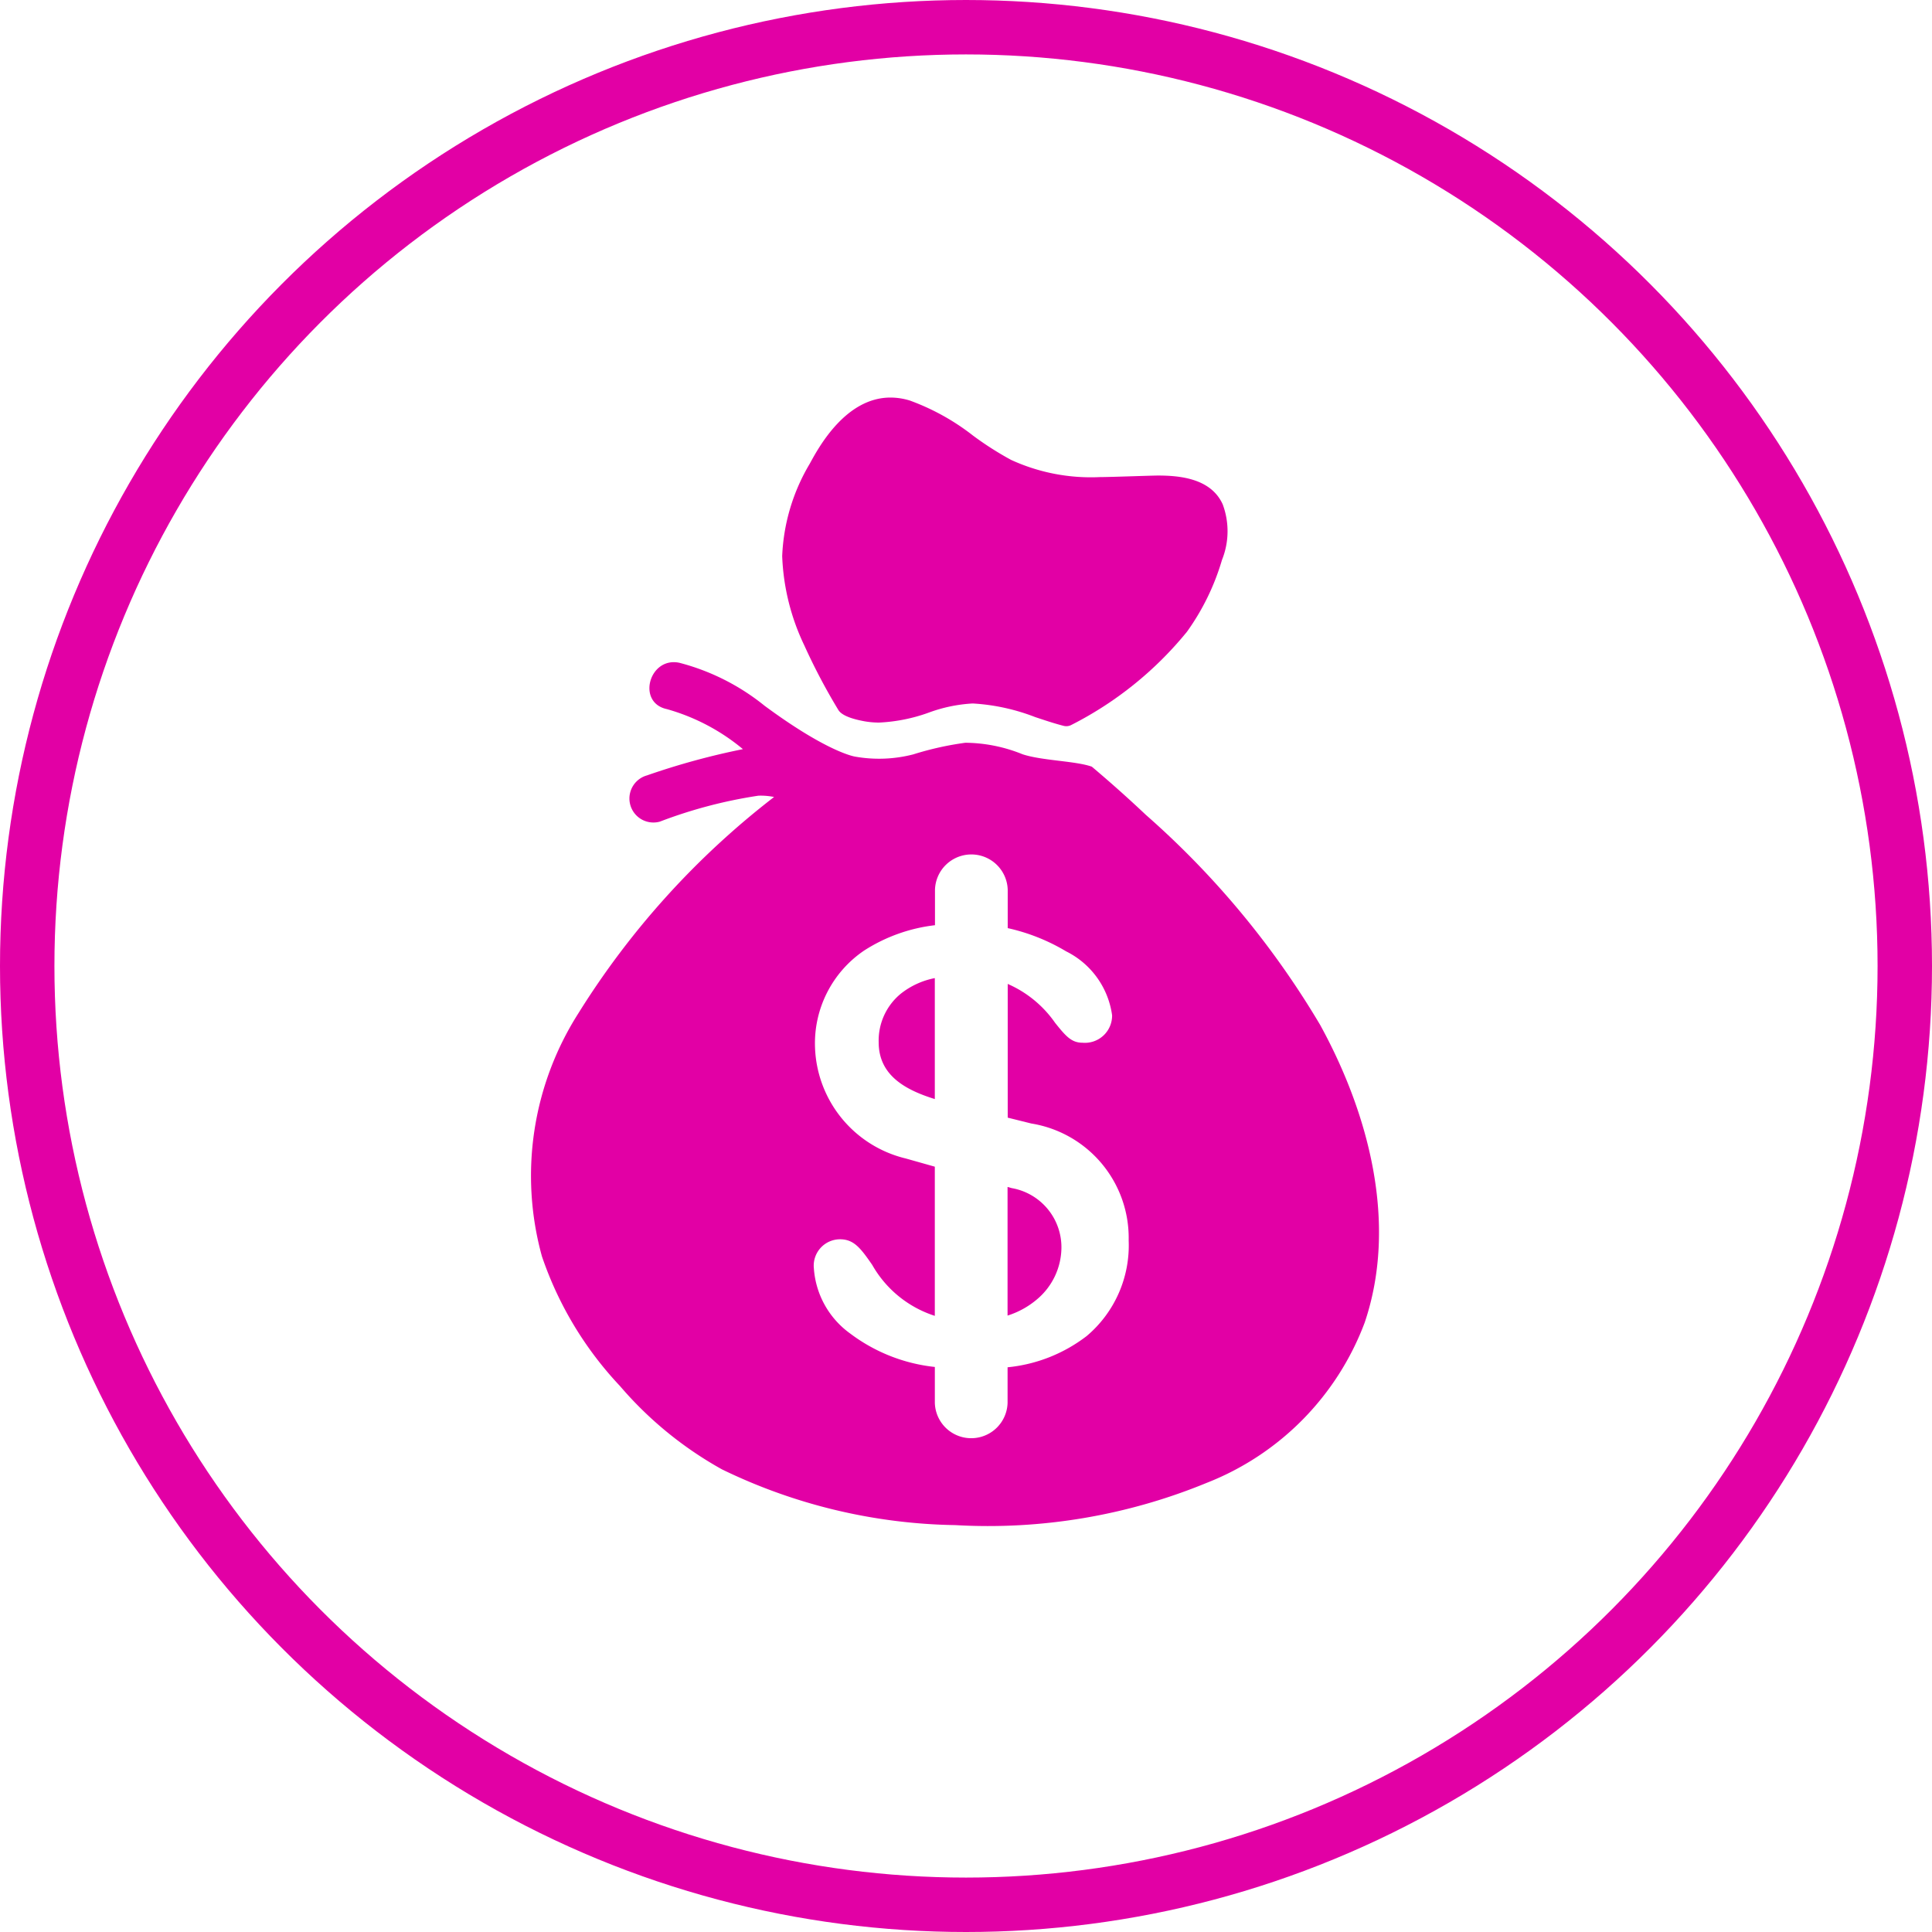 <svg id="Group_35" data-name="Group 35" xmlns="http://www.w3.org/2000/svg" width="71" height="71" viewBox="0 0 71 71">
  <g id="Ellipse_3" data-name="Ellipse 3" fill="none" stroke="#e200a5" stroke-width="2">
    <circle cx="35.5" cy="35.5" r="35.5" stroke="none"/>
    <circle cx="35.5" cy="35.5" r="34.5" fill="none"/>
  </g>
  <g id="dollars-tasche" transform="translate(19.487 14.61)">
    <g id="Group_11" data-name="Group 11" transform="translate(0)">
      <path id="Path_36" data-name="Path 36" d="M173.116,11.458c.046.079.167.288.947.434a3.064,3.064,0,0,0,.566.052h0a6.185,6.185,0,0,0,1.829-.368,5.532,5.532,0,0,1,1.6-.333h.022a7.517,7.517,0,0,1,2.285.5c.334.11.678.228,1.03.318a.4.4,0,0,0,.306-.034,13.156,13.156,0,0,0,4.239-3.419,8.728,8.728,0,0,0,1.288-2.64,2.825,2.825,0,0,0,.027-2.043c-.429-.95-1.564-1.059-2.381-1.059-.247,0-1.742.057-2.137.057a7.028,7.028,0,0,1-3.259-.632,11.751,11.751,0,0,1-1.392-.888A8.481,8.481,0,0,0,175.764.112,2.422,2.422,0,0,0,175.046,0c-1.647,0-2.639,1.828-2.965,2.428a7.2,7.2,0,0,0-1.015,3.4,8.3,8.3,0,0,0,.812,3.278A22.4,22.4,0,0,0,173.116,11.458Z" transform="translate(-161.808 0)" fill="#e200a5"/>
      <path id="Path_37" data-name="Path 37" d="M213.019,255.581c0,1.215.975,1.75,2.063,2.088v-4.445a2.9,2.9,0,0,0-1.251.574A2.227,2.227,0,0,0,213.019,255.581Z" transform="translate(-200.215 -231.889)" fill="#e200a5"/>
      <path id="Path_38" data-name="Path 38" d="M269.216,344.358l-.152-.042v4.727a3.123,3.123,0,0,0,1.095-.608,2.505,2.505,0,0,0,.885-1.878A2.207,2.207,0,0,0,269.216,344.358Z" transform="translate(-251.524 -315.306)" fill="#e200a5"/>
      <path id="Path_39" data-name="Path 39" d="M90.544,128.757a31.954,31.954,0,0,0-6.406-7.72c-.684-.645-1.321-1.21-1.985-1.77-.6-.214-1.822-.217-2.548-.457a5.685,5.685,0,0,0-2.1-.422,11.525,11.525,0,0,0-1.917.428,5.028,5.028,0,0,1-2.136.081s-.988-.142-3.323-1.867A8.291,8.291,0,0,0,67,115.45c-1.111-.24-1.583,1.458-.47,1.7a7.545,7.545,0,0,1,2.8,1.472l.005,0a26.79,26.79,0,0,0-3.528.965.881.881,0,0,0,.47,1.7,17.356,17.356,0,0,1,3.623-.954,2.462,2.462,0,0,1,.576.048,30.182,30.182,0,0,0-7.188,7.943,11.113,11.113,0,0,0-1.344,8.936,13.078,13.078,0,0,0,2.867,4.766,13.676,13.676,0,0,0,3.751,3.065,20.307,20.307,0,0,0,8.572,2.048,21.108,21.108,0,0,0,9.247-1.555,10.157,10.157,0,0,0,5.8-5.889C93.41,136.057,92.329,132.009,90.544,128.757ZM81.965,140.19a5.673,5.673,0,0,1-2.908,1.149v1.306a1.337,1.337,0,0,1-2.673,0v-1.318a6.268,6.268,0,0,1-3.106-1.225,3.223,3.223,0,0,1-1.339-2.389.969.969,0,0,1,.96-1.078c.509,0,.756.323,1.184.942a4.083,4.083,0,0,0,2.3,1.872v-5.482l-1.062-.3a4.354,4.354,0,0,1-3.34-4.07,4.118,4.118,0,0,1,1.808-3.575,6.112,6.112,0,0,1,2.6-.929v-1.3a1.337,1.337,0,0,1,2.673,0V125.2a7.223,7.223,0,0,1,2.147.854,3.091,3.091,0,0,1,1.689,2.349,1,1,0,0,1-1.086,1.009c-.406,0-.614-.238-1.009-.732a4.131,4.131,0,0,0-1.741-1.429v4.914l.866.215a4.26,4.26,0,0,1,3.579,4.3A4.356,4.356,0,0,1,81.965,140.19Z" transform="translate(-61.516 -105.702)" fill="#e200a5"/>
    </g>
  </g>
</svg>
